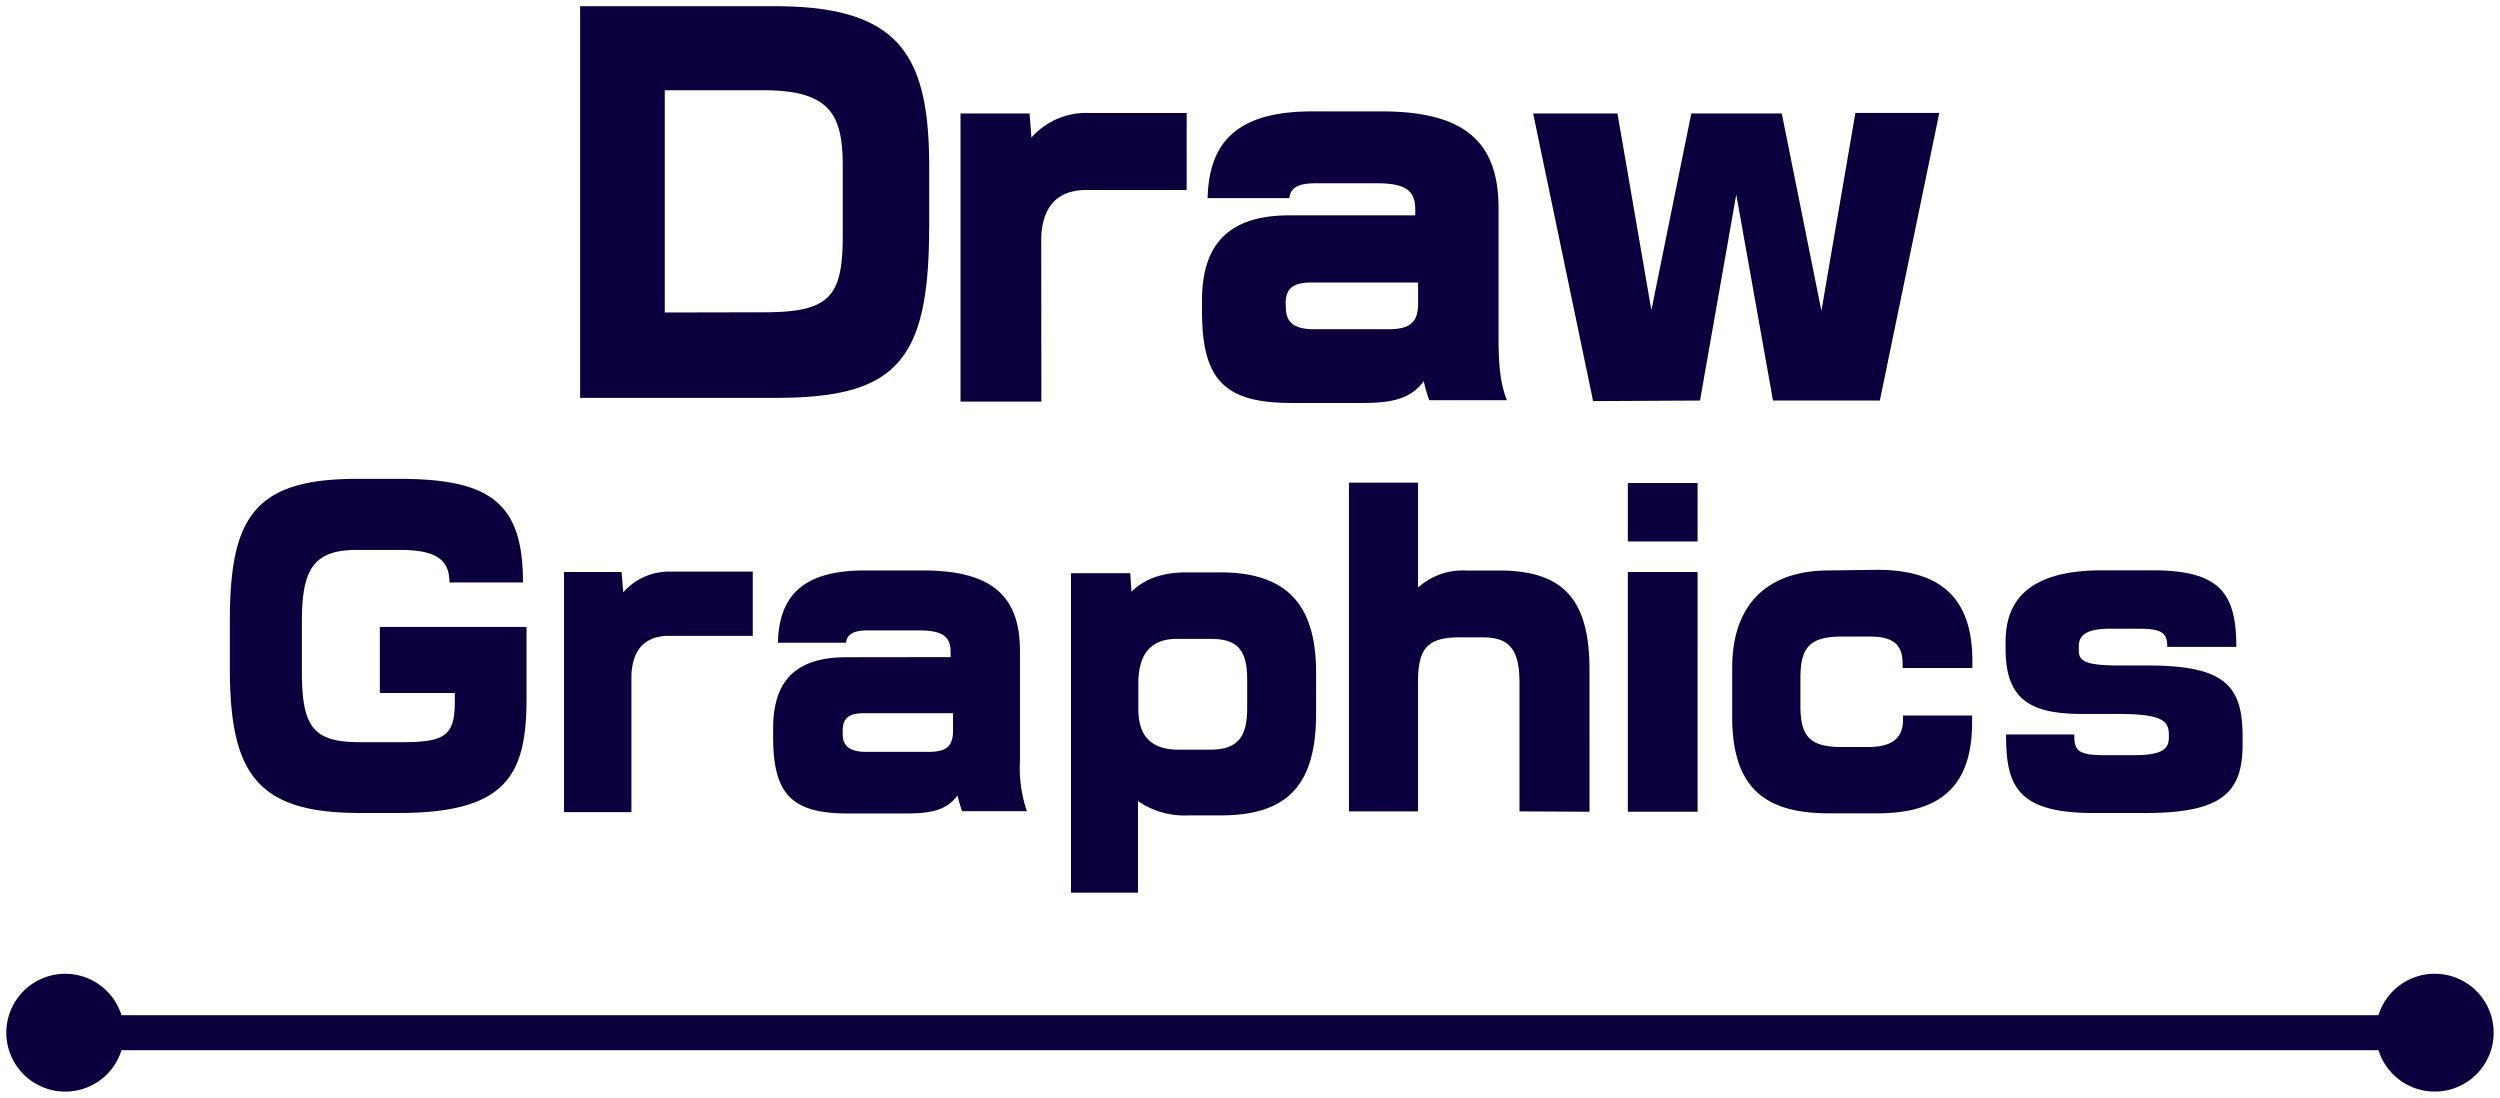 <svg id="レイヤー_1" data-name="レイヤー 1" xmlns="http://www.w3.org/2000/svg" viewBox="0 0 362 159"><defs><style>.cls-1{fill:#0b003d;}</style></defs><path class="cls-1" d="M352.55,141a8.53,8.53,0,0,0-8.15,6H17.59a8.53,8.53,0,1,0,0,5.07H344.41A8.53,8.53,0,1,0,352.55,141Zm-218-108.15V24.35c0-16-3.9-23.45-22.27-23.45H84V57.61h28.32C129.77,57.61,134.54,52.37,134.54,32.89ZM96.26,45.25V13.07h14.33c9.76,0,11.44,3.69,11.44,11v10c0,8.87-1.82,11.15-11.44,11.15Zm54.51-10.41c0-4.17,1.74-7.33,6.52-7.33h14.54V16.36h-14.2a10.56,10.56,0,0,0-8.28,3.56l-.27-3.49h-10V58.15h11.71ZM187,58.35h10.16c3.9,0,7-.4,9-3.15a20.56,20.56,0,0,0,.8,2.75h11.24c-.94-2.35-1.21-5.11-1.21-8.87V30.13c0-9.4-4.71-14-16.89-14H190c-10.7,0-14.94,4.3-15.14,12.56H186.7c.13-1.41,1.14-2.15,3.77-2.15h8.88c4.1,0,5.58,1,5.58,3.76v.88H186.7c-9.56,0-12.65,5-12.65,12.36v1.48C174.05,54.93,177.21,58.35,187,58.35ZM186.16,44c0-1.95.74-3.09,3.7-3.09h15.48v3c0,2.62-1,3.76-4.24,3.76H190.2c-3.1,0-4-1.28-4-3.09Zm60,14,5.25-29.83,5.32,29.83h15.47l8.61-41.65H268.66L263.74,45,258,16.43H244.9l-5.78,28.48-4.91-28.48H222l8.68,41.65ZM52.12,117.72h5.55c15.71,0,18.57-5.49,18.57-16.58V90.78H55v9.57H65.86v1.12c0,5-1.29,6-7.68,6H52.12c-6.9,0-8.41-2.3-8.41-10.36v-7c0-7.45,1.51-10.48,7.91-10.48H57.9c5.16,0,7.18,1.35,7.18,4.71H75.73c0-11.31-4.49-15-17.83-15H51.62c-15.09,0-18.34,5.88-18.34,20.72v6.72C33.28,112.17,37.32,117.72,52.12,117.72ZM91.43,98.17c0-3.47,1.46-6.1,5.44-6.1H109v-9.3H97.15a8.82,8.82,0,0,0-6.9,3L90,82.83H81.67V117.6h9.76Zm31.07-3c-8,0-10.55,4.2-10.55,10.3v1.23c0,8.24,2.64,11.09,10.77,11.09h8.47c3.25,0,5.83-.33,7.46-2.63a17.32,17.32,0,0,0,.67,2.3h9.37a19.69,19.69,0,0,1-1-7.4V94.25c0-7.84-3.93-11.65-14.08-11.65h-8.36c-8.91,0-12.44,3.59-12.61,10.47h9.87c.11-1.17,1-1.79,3.14-1.79H133c3.42,0,4.65.84,4.65,3.14v.73ZM138,103.27v2.46c0,2.19-.78,3.14-3.53,3.14h-9.09c-2.58,0-3.36-1.07-3.36-2.58v-.45c0-1.62.62-2.57,3.08-2.57ZM163.66,83h-8.58v46.26h9.7V116a11.92,11.92,0,0,0,7.34,2.07h4.6c9.82,0,13.85-4.48,13.85-14.79V97.39c0-9.58-4-14.51-13.85-14.51h-4.88c-3,0-5.83.67-8,2.8Zm1.17,16c0-4.36,1.86-6.49,5.56-6.49h4.88c3.75,0,5.32,1.4,5.32,5.88v4c0,3.7-.84,6.16-5.32,6.16h-4.6c-4.32,0-5.84-2.3-5.84-5.94Zm65.33,18.54V97c0-10.24-3.81-14.39-13.12-14.39h-4.71a9.7,9.7,0,0,0-7,2.47V69.89h-10v47.6h10V98.67c0-5,1.57-6.38,6.05-6.38h3.31c3.54,0,5.33,1.4,5.33,6.44v18.76Zm15.65-47.6h-10.1V78.4h10.1Zm-10.1,47.6h10.1V82.83h-10.1ZM264.82,82.6c-8.58,0-14,4.59-14,14.11v7.06c0,10.25,4.66,14,14,14h7c9.14,0,13.74-3.92,13.74-13.16v-1h-10v.56c0,2.8-1.68,4-5.1,4h-3.7c-4.66,0-6.06-1.46-6.06-6v-4c0-4.48,1.4-6,6.06-6h3.92c3.65,0,4.82,1.29,4.82,4v.56h10.1v-1c0-8.51-3.93-13.22-13.8-13.22Zm36.67,20.78h5.16c6.45,0,7.4,1,7.4,3v.39c0,1.63-.89,2.58-5,2.58h-4.43c-3.87,0-4.27-.78-4.27-3h-9.87c0,7.17,1.35,11.37,12.57,11.37h7.68c11.33,0,14-3.19,14-10v-1c0-7.39-2.46-10.36-13.79-10.36h-4.21c-5.27,0-5.72-.84-5.72-2.3v-.45c0-1.51.9-2.57,4.54-2.57h4.27c3.36,0,4,.73,4,2.63h10c0-7.84-2.42-11.09-12.17-11.09h-7.24c-10.37,0-14,4.15-14,10.31v1C290.39,101.25,293.92,103.38,301.49,103.38Z"/></svg>